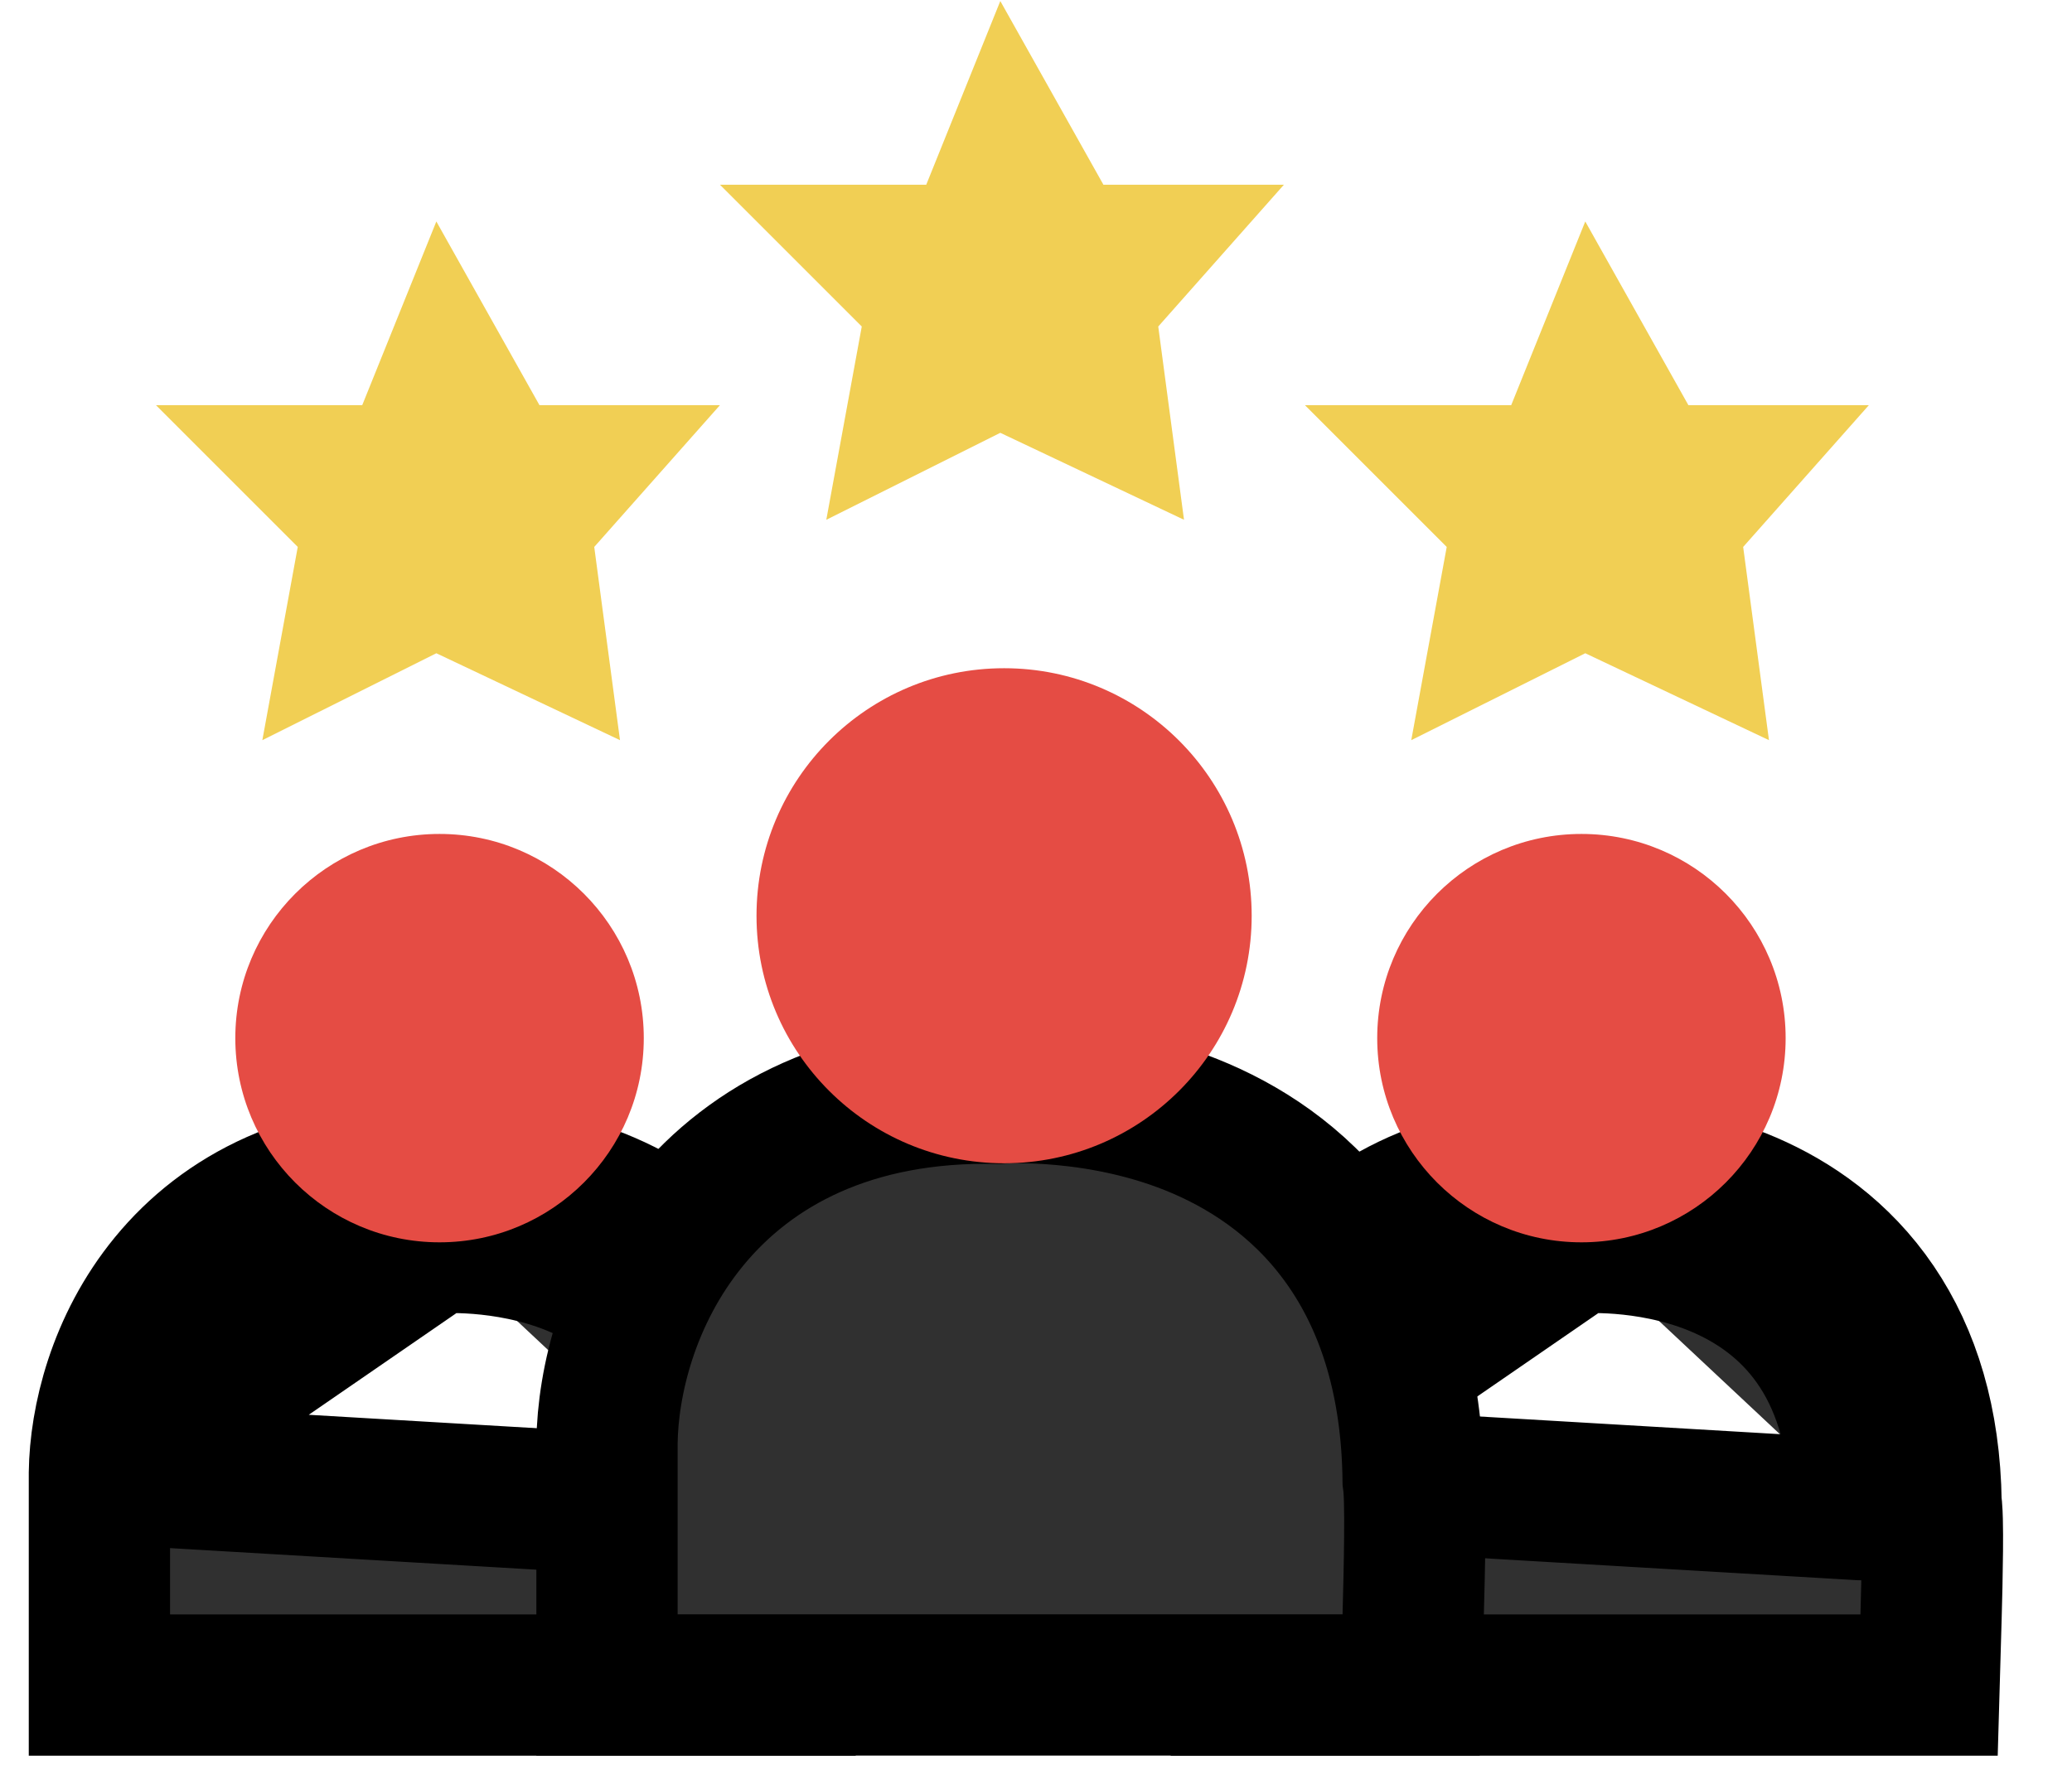 <svg width="44" height="38" viewBox="0 0 44 38" fill="none" xmlns="http://www.w3.org/2000/svg">
<g clip-path="url(#clip0_0_1429)">
<g clip-path="url(#clip1_0_1429)">
<g clip-path="url(#clip2_0_1429)">
<path d="M2.111 31.291L2.111 31.282C2.126 30.173 2.499 28.573 3.599 27.232C4.749 25.83 6.585 24.848 9.213 24.899M2.111 31.291L9.212 26.4L2.111 31.291ZM2.111 31.291V31.301V34.291V35.791H3.611H15.259H16.715L16.758 34.335C16.769 33.968 16.782 33.413 16.786 32.938C16.788 32.704 16.788 32.474 16.783 32.293C16.781 32.206 16.777 32.107 16.769 32.015C16.767 31.991 16.763 31.956 16.758 31.915M2.111 31.291L15.259 32.065L2.111 31.291ZM9.213 24.899C9.224 24.9 9.236 24.9 9.247 24.9L9.212 26.4M9.213 24.899C9.211 24.9 9.211 24.9 9.212 24.9V26.4M9.213 24.899C9.272 24.892 11.086 24.768 12.877 25.539C13.828 25.949 14.823 26.627 15.573 27.732C16.305 28.811 16.735 30.193 16.758 31.915M9.212 26.4C9.216 26.4 9.226 26.399 9.242 26.398C9.709 26.374 15.259 26.086 15.259 32.065M16.758 31.915C16.754 31.883 16.748 31.848 16.741 31.811C16.734 31.771 16.717 31.691 16.685 31.595C16.685 31.593 16.684 31.592 16.684 31.59C16.666 31.536 16.573 31.257 16.32 31.004L15.259 32.065M16.758 31.915C16.759 31.964 16.759 32.014 16.759 32.065H15.259" fill="#303030"/>
<path d="M2.111 31.291L2.111 31.282C2.126 30.173 2.499 28.573 3.599 27.232C4.749 25.83 6.585 24.848 9.213 24.899M2.111 31.291L9.212 26.4M2.111 31.291V31.301V34.291V35.791H3.611H15.259H16.715L16.758 34.335C16.769 33.968 16.782 33.413 16.786 32.938C16.788 32.704 16.788 32.474 16.783 32.293C16.781 32.206 16.777 32.107 16.769 32.015C16.767 31.991 16.763 31.956 16.758 31.915M2.111 31.291L15.259 32.065M9.213 24.899C9.224 24.9 9.236 24.9 9.247 24.9L9.212 26.4M9.213 24.899C9.211 24.9 9.211 24.9 9.212 24.9V26.4M9.213 24.899C9.272 24.892 11.086 24.768 12.877 25.539C13.828 25.949 14.823 26.627 15.573 27.732C16.305 28.811 16.735 30.193 16.758 31.915M9.212 26.4C9.216 26.4 9.226 26.399 9.242 26.398C9.709 26.374 15.259 26.086 15.259 32.065M16.758 31.915C16.754 31.883 16.748 31.848 16.741 31.811C16.734 31.771 16.717 31.691 16.685 31.595C16.685 31.593 16.684 31.592 16.684 31.59C16.666 31.536 16.573 31.257 16.32 31.004L15.259 32.065M16.758 31.915C16.759 31.964 16.759 32.014 16.759 32.065H15.259" stroke="black" stroke-width="3" stroke-linecap="round"/>
<path d="M9.334 26.387C11.729 26.387 13.671 24.445 13.671 22.05C13.671 19.655 11.729 17.713 9.334 17.713C6.939 17.713 4.997 19.655 4.997 22.05C4.997 24.445 6.939 26.387 9.334 26.387Z" fill="#E54C44"/>
<path d="M26.36 31.291L26.36 31.282C26.375 30.173 26.748 28.573 27.848 27.232C28.998 25.83 30.834 24.848 33.462 24.899M26.36 31.291L33.461 26.4L26.36 31.291ZM26.36 31.291V31.301V34.291V35.791H27.86H39.508H40.965L41.007 34.335C41.018 33.968 41.031 33.413 41.035 32.938C41.037 32.704 41.037 32.474 41.032 32.293C41.03 32.206 41.026 32.107 41.018 32.015C41.016 31.991 41.012 31.956 41.007 31.915M26.36 31.291L39.508 32.065L26.36 31.291ZM33.462 24.899C33.473 24.9 33.485 24.9 33.496 24.9L33.461 26.4M33.462 24.899C33.461 24.9 33.46 24.9 33.461 24.9V26.4M33.462 24.899C33.521 24.892 35.335 24.768 37.126 25.539C38.077 25.949 39.072 26.627 39.822 27.732C40.554 28.811 40.983 30.193 41.007 31.915M33.461 26.4C33.465 26.4 33.475 26.399 33.491 26.398C33.958 26.374 39.508 26.086 39.508 32.065M41.007 31.915C41.003 31.883 40.998 31.848 40.991 31.811C40.983 31.771 40.967 31.691 40.934 31.595C40.934 31.593 40.933 31.592 40.933 31.59C40.915 31.536 40.822 31.257 40.569 31.004L39.508 32.065M41.007 31.915C41.008 31.964 41.008 32.014 41.008 32.065H39.508" fill="#303030"/>
<path d="M26.36 31.291L26.36 31.282C26.375 30.173 26.748 28.573 27.848 27.232C28.998 25.83 30.834 24.848 33.462 24.899M26.36 31.291L33.461 26.4M26.36 31.291V31.301V34.291V35.791H27.86H39.508H40.965L41.007 34.335C41.018 33.968 41.031 33.413 41.035 32.938C41.037 32.704 41.037 32.474 41.032 32.293C41.03 32.206 41.026 32.107 41.018 32.015C41.016 31.991 41.012 31.956 41.007 31.915M26.36 31.291L39.508 32.065M33.462 24.899C33.473 24.9 33.485 24.9 33.496 24.9L33.461 26.4M33.462 24.899C33.461 24.9 33.46 24.9 33.461 24.9V26.4M33.462 24.899C33.521 24.892 35.335 24.768 37.126 25.539C38.077 25.949 39.072 26.627 39.822 27.732C40.554 28.811 40.983 30.193 41.007 31.915M33.461 26.4C33.465 26.4 33.475 26.399 33.491 26.398C33.958 26.374 39.508 26.086 39.508 32.065M41.007 31.915C41.003 31.883 40.998 31.848 40.991 31.811C40.983 31.771 40.967 31.691 40.934 31.595C40.934 31.593 40.933 31.592 40.933 31.59C40.915 31.536 40.822 31.257 40.569 31.004L39.508 32.065M41.007 31.915C41.008 31.964 41.008 32.014 41.008 32.065H39.508" stroke="black" stroke-width="3" stroke-linecap="round"/>
<path d="M33.583 26.387C35.978 26.387 37.919 24.445 37.919 22.05C37.919 19.655 35.978 17.713 33.583 17.713C31.188 17.713 29.246 19.655 29.246 22.05C29.246 24.445 31.188 26.387 33.583 26.387Z" fill="#E54C44"/>
<path d="M12.89 30.644L12.89 30.654V30.663V34.288V35.788H14.39H28.51H29.966L30.009 34.332C30.022 33.889 30.038 33.218 30.043 32.646C30.045 32.362 30.045 32.088 30.039 31.875C30.036 31.771 30.032 31.658 30.023 31.556C30.02 31.526 30.016 31.482 30.009 31.431C29.984 29.387 29.477 27.767 28.627 26.516C27.759 25.237 26.606 24.449 25.496 23.971C23.391 23.064 21.258 23.213 21.182 23.221C18.083 23.159 15.95 24.312 14.621 25.933C13.342 27.492 12.906 29.357 12.89 30.644Z" fill="#303030" stroke="black" stroke-width="3" stroke-linecap="round"/>
<path d="M21.323 24.708C24.226 24.708 26.58 22.354 26.58 19.451C26.58 16.547 24.226 14.193 21.323 14.193C18.419 14.193 16.065 16.547 16.065 19.451C16.065 22.354 18.419 24.708 21.323 24.708Z" fill="#E54C44"/>
<path d="M18.3 6.935L17.547 11.04L21.242 9.193L25.143 11.04L24.596 6.935L27.264 3.924H23.432L21.242 0.022L19.669 3.924H15.289L18.3 6.935Z" fill="#F1CF54"/>
<path d="M30.722 11.617L29.969 15.721L33.664 13.875L37.565 15.721L37.017 11.617L39.686 8.606H35.854L33.664 4.704L32.091 8.606H27.711L30.722 11.617Z" fill="#F1CF54"/>
<path d="M6.323 11.617L5.571 15.721L9.266 13.875L13.166 15.721L12.619 11.617L15.288 8.606H11.456L9.266 4.704L7.692 8.606H3.312L6.323 11.617Z" fill="#F1CF54"/>
</g>
</g>
</g>
<defs>
<clipPath id="clip0_0_1429">
<rect width="42.75" height="37.5" fill="white" transform="translate(0.312 0.022)"/>
</clipPath>
<clipPath id="clip1_0_1429">
<rect width="42.75" height="37.5" fill="white" transform="translate(0.312 0.022)"/>
</clipPath>
<clipPath id="clip2_0_1429">
<rect width="42.75" height="37.5" fill="white" transform="translate(0.312 0.022)"/>
</clipPath>
</defs>
</svg>
